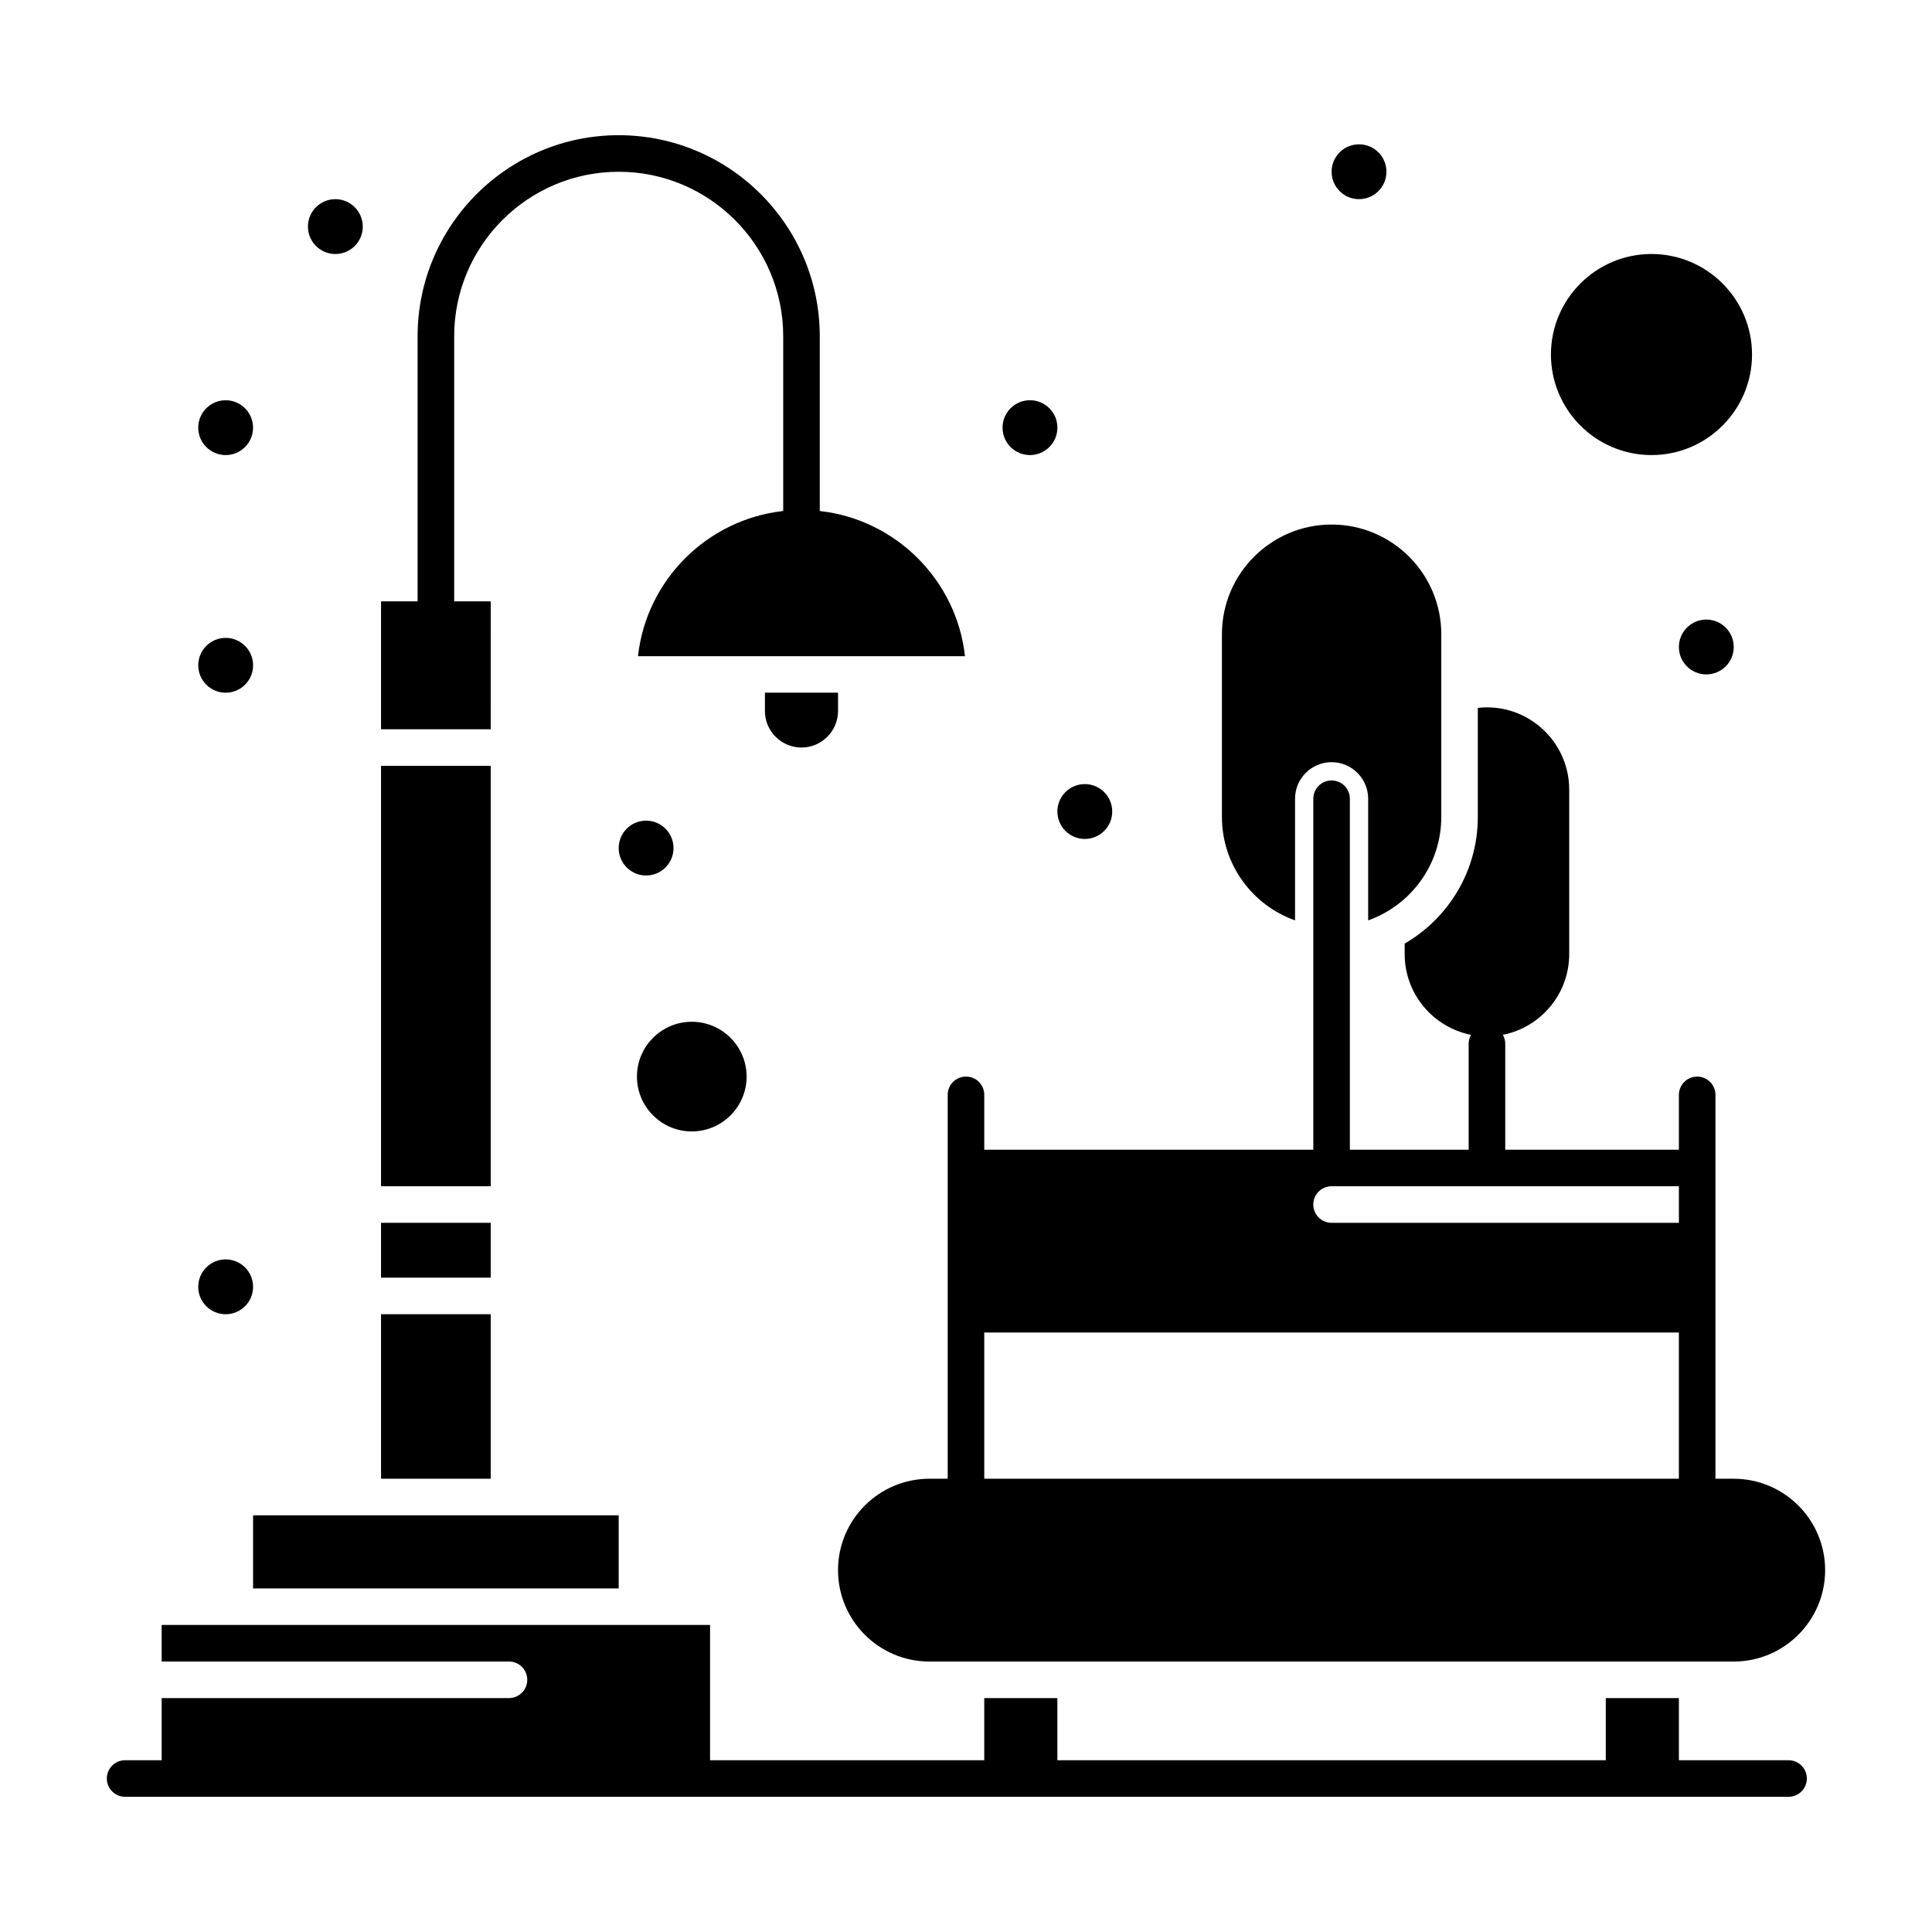 <?xml version="1.0" encoding="UTF-8"?>
<!-- Uploaded to: SVG Repo, www.svgrepo.com, Generator: SVG Repo Mixer Tools -->
<svg fill="#000000" width="800px" height="800px" version="1.1" viewBox="144 144 512 512" xmlns="http://www.w3.org/2000/svg">
 <g>
  <path d="m211.07 545.57v19.379h96.887v-19.379h-96.887z"/>
  <path d="m244.98 492.28h29.066v43.598h-29.066z"/>
  <path d="m244.98 468.06h29.066v14.531h-29.066z"/>
  <path d="m244.98 346.95h29.066v111.42h-29.066z"/>
  <path d="m581.66 264.6c14.691 0 26.645-11.953 26.645-26.645 0-14.691-11.953-26.645-26.645-26.645s-26.645 11.953-26.645 26.645c0 14.691 11.953 26.645 26.645 26.645z"/>
  <path d="m203.8 264.6c4.008 0 7.266-3.258 7.266-7.266 0-4.008-3.258-7.266-7.266-7.266-4.008 0-7.266 3.258-7.266 7.266-0.004 4.004 3.258 7.266 7.266 7.266z"/>
  <path d="m346.71 327.57v4.844c0 5.344 4.348 9.688 9.688 9.688 5.344 0 9.688-4.348 9.688-9.688v-4.844z"/>
  <path d="m274.05 303.36h-9.688v-70.242c0-24.039 19.559-43.598 43.598-43.598 24.039 0 43.598 19.559 43.598 43.598v46.301c-20.176 2.242-36.246 18.301-38.488 38.477h86.664c-2.242-20.176-18.312-36.234-38.488-38.477v-46.301c0-29.383-23.906-53.289-53.289-53.289s-53.289 23.906-53.289 53.289v70.242h-9.688v33.91h29.066z"/>
  <path d="m327.33 443.84c8.012 0 14.531-6.519 14.531-14.531 0-8.016-6.519-14.531-14.531-14.531s-14.531 6.519-14.531 14.531c0 8.012 6.519 14.531 14.531 14.531z"/>
  <path d="m511.42 189.51c0 4.016-3.254 7.266-7.266 7.266-4.016 0-7.266-3.25-7.266-7.266 0-4.012 3.25-7.266 7.266-7.266 4.012 0 7.266 3.254 7.266 7.266"/>
  <path d="m424.22 257.33c0 4.016-3.25 7.269-7.266 7.269-4.012 0-7.266-3.254-7.266-7.269 0-4.012 3.254-7.266 7.266-7.266 4.016 0 7.266 3.254 7.266 7.266"/>
  <path d="m603.46 315.46c0 4.012-3.254 7.266-7.266 7.266-4.016 0-7.269-3.254-7.269-7.266 0-4.012 3.254-7.266 7.269-7.266 4.012 0 7.266 3.254 7.266 7.266"/>
  <path d="m438.75 359.06c0 4.016-3.254 7.269-7.266 7.269-4.016 0-7.269-3.254-7.269-7.269 0-4.012 3.254-7.266 7.269-7.266 4.012 0 7.266 3.254 7.266 7.266"/>
  <path d="m240.14 204.05c0 4.012-3.254 7.266-7.266 7.266-4.016 0-7.269-3.254-7.269-7.266 0-4.016 3.254-7.269 7.269-7.269 4.012 0 7.266 3.254 7.266 7.269"/>
  <path d="m211.07 320.31c0 4.016-3.254 7.266-7.266 7.266-4.016 0-7.269-3.25-7.269-7.266 0-4.012 3.254-7.266 7.269-7.266 4.012 0 7.266 3.254 7.266 7.266"/>
  <path d="m211.07 485.02c0 4.016-3.254 7.266-7.266 7.266-4.016 0-7.269-3.25-7.269-7.266 0-4.012 3.254-7.266 7.269-7.266 4.012 0 7.266 3.254 7.266 7.266"/>
  <path d="m322.49 368.75c0 4.012-3.254 7.266-7.266 7.266-4.012 0-7.266-3.254-7.266-7.266 0-4.016 3.254-7.269 7.266-7.269 4.012 0 7.266 3.254 7.266 7.269"/>
  <path d="m395.15 434.15v101.73h-4.844c-13.355 0-24.223 10.867-24.223 24.223s10.867 24.223 24.223 24.223h213.15c13.355 0 24.223-10.867 24.223-24.223s-10.867-24.223-24.223-24.223h-4.844v-101.73c0-2.676-2.168-4.844-4.844-4.844s-4.844 2.168-4.844 4.844v14.531h-46.02v-28.098c0-0.859-0.242-1.652-0.633-2.352 10.012-1.965 17.586-10.805 17.586-21.383v-43.598c0-12.828-11.156-23.113-24.223-21.652v28.918c0 14.312-7.805 26.828-19.379 33.543v2.793c0 10.578 7.578 19.418 17.586 21.387-0.391 0.699-0.633 1.492-0.633 2.352v28.098l-31.48-0.008v-93.012c0-2.676-2.168-4.844-4.844-4.844s-4.844 2.168-4.844 4.844v93.012h-87.199v-14.531c0-2.676-2.168-4.844-4.844-4.844s-4.848 2.168-4.848 4.844zm101.73 24.219h92.043v9.688h-92.043c-2.676 0-4.844-2.168-4.844-4.844-0.004-2.676 2.164-4.844 4.844-4.844zm92.039 38.758v38.754h-184.08v-38.754z"/>
  <path d="m617.99 610.48h-29.066v-16.469h-19.379v16.469h-145.33v-16.469h-19.379v16.469h-72.664v-35.848h-145.33v9.688h92.043c2.676 0 4.844 2.168 4.844 4.844s-2.168 4.844-4.844 4.844h-92.043v16.469l-9.688 0.004c-2.676 0-4.844 2.168-4.844 4.844s2.168 4.844 4.844 4.844h440.83c2.676 0 4.844-2.168 4.844-4.844s-2.168-4.844-4.844-4.844z"/>
  <path d="m487.2 387.91v-32.238c0-5.344 4.348-9.688 9.688-9.688 5.344 0 9.688 4.348 9.688 9.688v32.238c11.277-4 19.379-14.766 19.379-27.395v-48.441c0-16.027-13.039-29.066-29.066-29.066-16.027 0-29.066 13.039-29.066 29.066v48.441c0.004 12.633 8.102 23.398 19.379 27.395z"/>
 </g>
</svg>